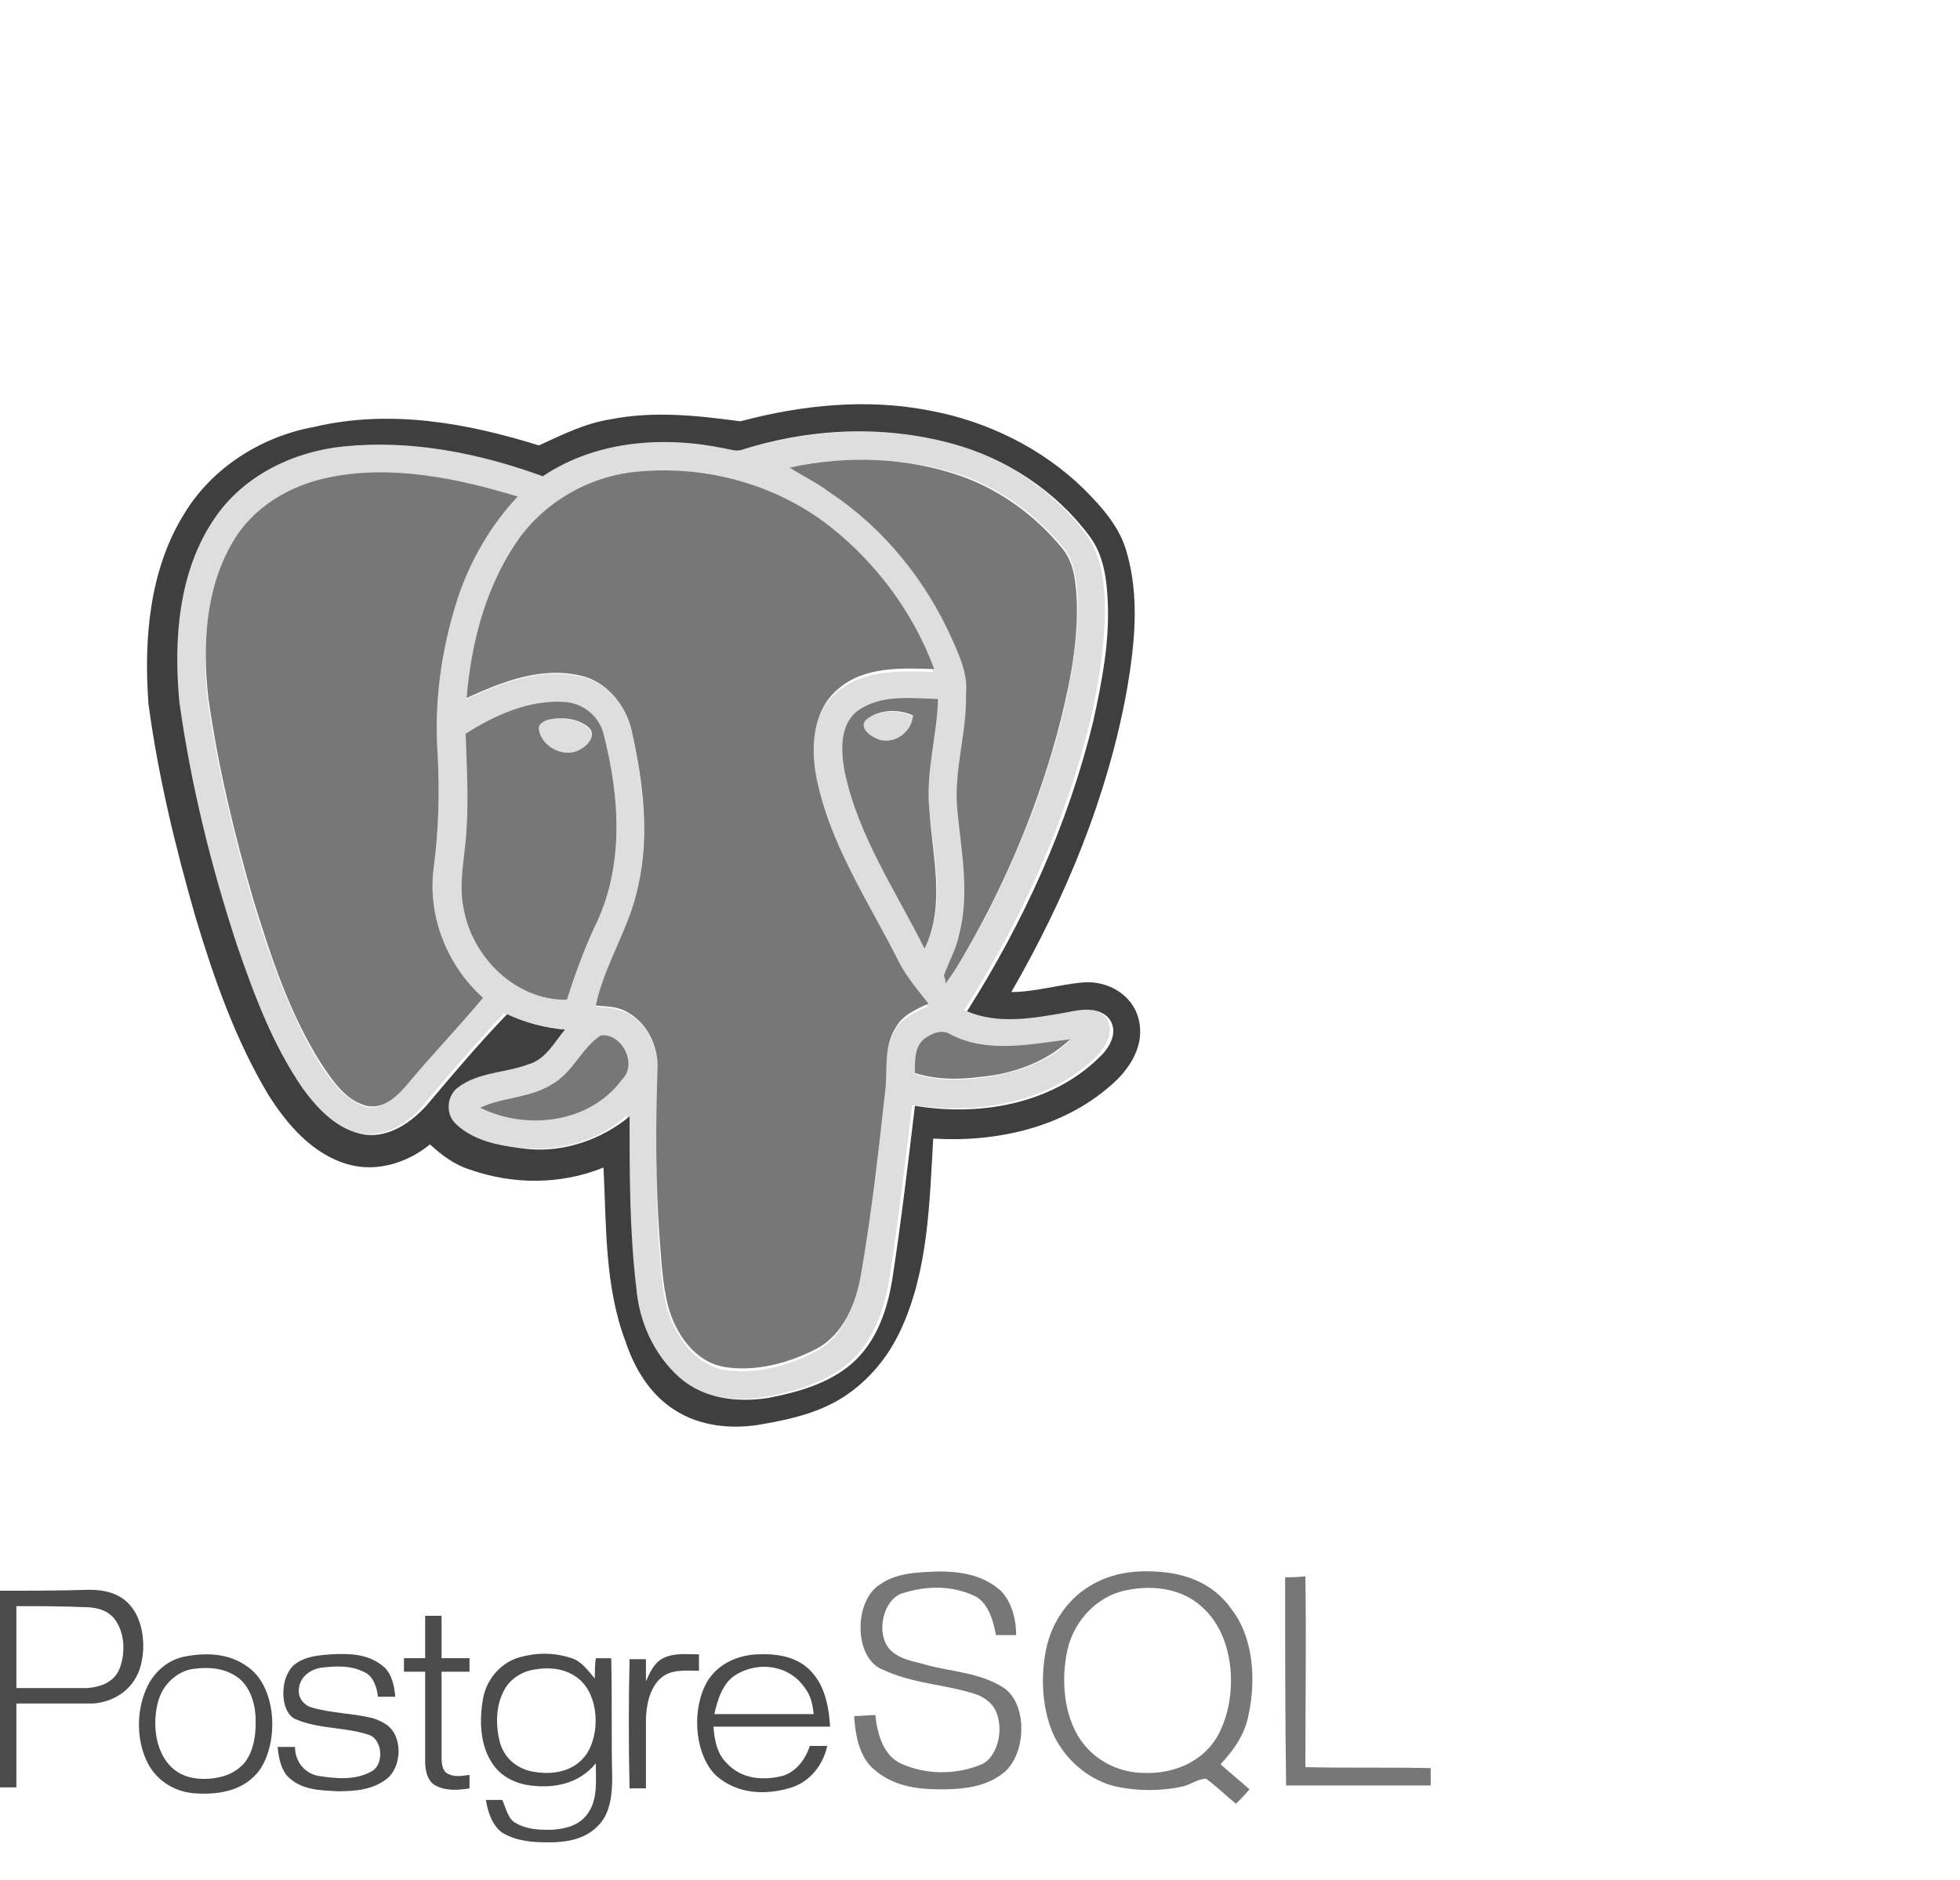 <?xml version="1.0" encoding="utf-8"?>
<!-- Generator: Adobe Illustrator 19.1.0, SVG Export Plug-In . SVG Version: 6.00 Build 0)  -->
<svg version="1.1" id="Layer_1" xmlns="http://www.w3.org/2000/svg" xmlns:xlink="http://www.w3.org/1999/xlink" x="0px" y="0px"
	 width="203.3px" height="195px" viewBox="0 0 203.3 195" style="enable-background:new 0 0 203.3 195;" xml:space="preserve">
<style type="text/css">
	.st0{fill:#777777;}
	.st1{fill:#4C4C4C;}
	.st2{fill:#DEDEDE;}
	.st3{fill:#3F3F3F;}
</style>
<g>
	<path class="st0" d="M91.2,164.4c1.8-1.3,4-1.3,6.1-1.4c2.2,0,4.6,0.3,6.5,2c1.1,1.1,1.6,2.9,1.6,4.6c-0.7,0-1.4,0-2.1,0
		c-0.3-1.7-0.9-3.5-2.3-4.1c-2.4-1.1-5.1-1-7.5-0.2c-1.9,0.7-2.7,4.1-1.2,5.8c1.1,1.1,2.5,1.2,3.8,1.6c2.6,0.7,5.5,0.8,7.9,2.3
		c2.6,1.6,2.5,6.8,0.2,8.8c-1.9,1.6-4.4,1.8-6.6,1.8c-2.5,0-5.1-0.3-7.2-2.3c-1.3-1.3-1.7-3.4-1.8-5.3c0.7,0,1.4-0.1,2.2-0.1
		c0.2,2.1,0.9,4.2,2.6,5c2.6,1.2,5.6,1.2,8.2,0.2c1.8-0.6,2.6-3.6,1.7-5.6c-0.4-0.9-1.2-1.4-1.9-1.7c-3.2-1.1-6.6-1.1-9.8-2.6
		C88.6,172.1,88.5,166.2,91.2,164.4z"/>
	<path class="st0" d="M112.9,164.6c2.5-1.6,5.3-1.8,8-1.5c2.6,0.3,5.2,1.4,6.9,3.9c2.2,2.9,2.5,7.2,1.7,10.9
		c-0.4,2.1-1.6,3.7-2.9,5.1c1,0.9,2,1.7,3,2.6c-0.4,0.5-0.9,1-1.4,1.5c-1-0.8-2-1.8-3.1-2.6c-0.8,0-1.6,0.6-2.4,0.8
		c-2.3,0.5-4.7,0.5-7,0c-2.5-0.6-4.9-2.4-6.3-5.1c-1.3-2.7-1.5-6.1-0.9-9.1C109.1,168.2,110.8,165.9,112.9,164.6z M116.2,165.1
		c-2.4,0.7-4.6,2.8-5.4,5.7c-0.8,3.2-0.5,7.1,1.3,9.7c1.6,2.3,4.2,3.4,6.6,3.4c2.7,0.1,5.7-0.9,7.4-3.5c2.4-3.9,2.1-10.3-1.1-13.4
		C122.7,164.6,119.2,164.3,116.2,165.1z"/>
	<path class="st0" d="M133.3,163.6c0.7,0,1.4,0,2.1-0.1c0.1,6.6,0,13.2,0,19.8c4.3,0.1,8.6,0,13,0.1c0,0.6,0,1.2,0,1.8
		c-5,0-10,0-15,0C133.3,177.9,133.3,170.7,133.3,163.6z"/>
	<path class="st1" d="M0,165c3.1,0,6.2,0,9.3-0.1c1.4,0,3,0.3,4.1,1.5c1.5,1.6,1.8,4.5,1.1,6.7c-0.8,2.4-3,3.5-4.9,3.6
		c-2.6,0-5.3,0-7.9,0c0,2.9,0,5.8,0,8.7c-0.6,0-1.1,0-1.7,0C0,178.6,0,171.8,0,165z M1.7,166.6c0,2.8,0,5.7,0,8.5c2.4,0,4.9,0,7.3,0
		c1.4-0.1,3-0.6,3.5-2.3c0.5-1.5,0.4-3.4-0.5-4.7c-0.8-1.2-2.2-1.4-3.4-1.4C6.4,166.6,4,166.6,1.7,166.6z"/>
	<path class="st1" d="M44.1,167.6c0.6,0,1.1,0,1.7,0c0,1.5,0,2.9,0,4.4c1,0,1.9,0,2.9,0c0,0.5,0,0.9,0,1.4c-1,0-2,0-2.9,0
		c0,2.9,0,5.7,0,8.6c0,0.7,0,1.5,0.5,1.9c0.8,0.5,1.6,0.3,2.4,0.2c0,0.5,0,0.9,0,1.4c-1.2,0.2-2.6,0.3-3.7-0.4
		c-0.7-0.5-0.9-1.5-0.9-2.4c0-3.1,0-6.2,0-9.3c-0.7,0-1.5,0-2.2,0c0-0.5,0-0.9,0-1.4c0.7,0,1.4,0,2.2,0
		C44.1,170.5,44.1,169.1,44.1,167.6z"/>
	<path class="st1" d="M19.3,171.8c2.2-0.4,4.5-0.3,6.4,1.1c2.9,2,3.3,7.5,1.3,10.6c-1.7,2.4-4.6,2.7-7,2.5c-2-0.2-4-1.4-4.9-3.6
		c-0.9-2.1-0.9-4.7-0.1-6.8C15.8,173.4,17.5,172.1,19.3,171.8z M20.1,173.1c-1.6,0.2-3.2,1.5-3.7,3.4c-0.6,2.2-0.3,4.9,1.1,6.5
		c1.1,1.3,2.7,1.6,4.2,1.5c1.3-0.1,2.7-0.5,3.7-1.7c1-1.3,1.2-3.2,1.1-4.9c-0.1-1.5-0.7-3-1.7-3.8C23.4,173,21.7,172.9,20.1,173.1z"
		/>
	<path class="st1" d="M30.5,172.7c1.1-0.9,2.5-1,3.8-1.1c1.8-0.1,3.8-0.1,5.4,1.2c0.9,0.7,1.2,2,1.3,3.2c-0.6,0-1.2,0-1.8,0
		c-0.1-1-0.5-2.1-1.3-2.5c-1.5-0.8-3.1-0.7-4.7-0.5c-1,0.2-2.1,0.9-2.2,2.2c-0.1,1,0.6,1.7,1.3,1.9c2,0.6,4.2,0.6,6.3,1.1
		c0.9,0.3,1.9,0.7,2.4,1.8c0.7,1.5,0.3,3.7-1,4.6c-1.5,1.1-3.3,1.2-5,1.2c-1.7-0.1-3.5-0.1-4.9-1.3c-0.9-0.7-1.2-2.1-1.3-3.3
		c0.6,0,1.2,0,1.8,0c0,1.7,1.2,2.8,2.4,3c1.8,0.3,3.9,0.5,5.6-0.5c1.2-0.7,1.1-3.1-0.2-3.7c-2.5-0.9-5.3-0.6-7.8-1.7
		C29,177.5,29,174,30.5,172.7z"/>
	<path class="st1" d="M53.9,171.9c1.8-0.5,3.6-0.5,5.4,0.1c1,0.3,1.7,1.3,2.4,2.1c0-0.7,0-1.4,0.1-2.1c0.5,0,1.1,0,1.6,0
		c0.1,4.1,0,8.3,0.1,12.4c0,1.7-0.2,3.6-1.3,4.8c-1.4,1.6-3.4,1.9-5.3,1.9c-1.6,0-3.3-0.1-4.8-1c-1-0.7-1.5-2.1-1.7-3.4
		c0.6,0,1.1,0,1.7,0c0.4,0.9,0.6,2,1.4,2.4c1.2,0.7,2.5,0.7,3.7,0.7c1.4-0.1,3-0.4,3.9-1.9c0.9-1.4,0.7-3.3,0.7-5
		c-1.8,2.2-4.4,2.6-6.8,2.3c-1.5-0.2-3.1-0.9-4-2.4c-1.2-1.8-1.3-4.4-0.9-6.6C50.5,174,52.1,172.4,53.9,171.9z M55.3,173.2
		c-1.2,0.2-2.5,1-3.1,2.3c-0.8,1.6-0.8,3.6-0.3,5.4c0.6,1.8,2.1,2.7,3.6,2.9c1.8,0.3,4,0,5.3-1.8c1.5-2.2,1.3-6.1-0.7-7.8
		C58.7,173,56.9,172.9,55.3,173.2z"/>
	<path class="st1" d="M68.6,172.1c1.2-0.7,2.6-0.5,3.9-0.5c0,0.6,0,1.1,0,1.7c-1.4,0-2.9-0.2-4,0.8s-1.5,2.8-1.5,4.4
		c0,2.3,0,4.6,0,7c-0.6,0-1.1,0-1.7,0c-0.1-4.5-0.1-8.9,0-13.4c0.6,0,1.1,0,1.7,0c0,0.8,0,1.5,0,2.3
		C67.4,173.5,67.8,172.6,68.6,172.1z"/>
	<path class="st1" d="M73.1,174.9c1.1-2.3,3.4-3.2,5.4-3.3c2.1-0.1,4.5,0.2,6,2.2c1.1,1.4,1.5,3.4,1.6,5.3c-4,0-8.1,0-12.1,0
		c0.1,1.4,0.4,2.8,1.3,3.7c1.6,1.8,3.9,1.9,5.9,1.4c1.3-0.4,2.3-1.6,2.8-3.1c0.6,0,1.2,0,1.8,0c-0.5,2.3-2.1,3.9-4,4.4
		c-2.5,0.7-5.3,0.6-7.5-1.3C72.2,182.2,71.7,177.9,73.1,174.9z M76.2,173.8c-1.2,0.8-1.8,2.5-2.1,4c3.4,0,6.9,0,10.3,0
		c-0.1-1-0.3-1.9-0.9-2.7C81.8,172.6,78.5,172.3,76.2,173.8z"/>
	<path class="st2" d="M76.8,46.7c7-2.1,14.5-2.7,21.6-0.8c5.7,1.5,10.8,4.9,14.3,9.6c1.4,1.9,1.8,4.4,1.9,6.8
		c0.1,4.2-0.6,8.3-1.5,12.4c-2.6,10.7-7.2,20.8-13.1,30.1c3.3,1.4,7,0.7,10.4,0.1c1.4-0.3,3.2-0.6,4.3,0.6c1,1.4,0,3.1-1,4.1
		c-4.9,4.8-12.4,6.1-19.1,5c-0.7,5.9-1.4,11.8-2.3,17.7c-0.5,3.3-1.6,6.7-4.2,9c-2.4,2.1-5.6,3-8.7,3.6c-3.2,0.5-6.7,0.1-9.2-2.1
		c-2.6-2.3-4.1-5.8-4.5-9.3c-0.7-5.9-0.7-11.9-0.7-17.8c-2.8,2.5-6.6,3.7-10.4,3.4c-2.6-0.2-5.6-0.6-7.6-2.6c-1.1-1-1-2.9,0.2-3.8
		c2.1-1.6,4.9-1.5,7.3-2.4c1.8-0.5,2.7-2.3,3.8-3.6c-2.1-0.2-4.1-0.7-6-1.6c-2.9,3-5.6,6.2-8.3,9.4c-1.5,1.9-3.8,3.4-6.4,3.1
		c-2.8-0.3-5-2.6-6.5-4.8c-3.1-4.5-5.1-9.7-6.8-14.8c-2.7-8.3-4.8-16.7-6-25.3c-0.6-6.5-0.1-13.5,3.7-19.1c3-4.4,8.2-6.8,13.4-7.4
		c7-0.7,14.1,0.7,20.6,3.1c5.5-3.7,12.4-4.2,18.8-2.9C75.6,46.5,76.2,46.8,76.8,46.7z M81.9,48.5c1.4,0.9,2.9,1.6,4.3,2.5
		c5.6,3.7,10,9.2,12.7,15.3c0.8,1.8,1.5,3.6,1.4,5.6c0,4-1.3,8-0.9,12c0.4,4.3,1.3,8.7,0.2,12.9c-0.3,1.5-1.1,2.8-1.6,4.3
		c0,0.2,0.1,0.6,0.2,0.8c0.5-0.7,1-1.4,1.4-2.1c4.4-7.4,7.8-15.3,10.1-23.6c1.2-4.5,2.1-9.1,2.1-13.7c-0.1-1.9-0.2-4.1-1.5-5.7
		c-2.7-3.3-6.2-5.9-10.2-7.4C94.3,47.4,87.9,47.2,81.9,48.5z M65.4,49c-4.4,0.6-8.6,3-11.3,6.6c-3.6,4.8-5.2,10.9-5.7,16.9
		c3.7-1.7,7.8-3.3,11.9-2.3c2.7,0.6,4.7,3,5.2,5.6c1.2,5.3,1.8,10.8,0.7,16.2c-0.9,4.3-3.5,8-4.4,12.4c1.1,0.1,2.3,0.2,3.3,0.7
		c2,1.1,3.2,3.5,3.1,5.8c-0.2,5.8-0.2,11.7,0.1,17.6c0.2,2.4,0.3,4.9,0.9,7.3c0.9,2.8,2.8,5.7,5.9,6.3c3.3,0.5,6.6-0.4,9.5-1.9
		c2.8-1.5,4.1-4.7,4.6-7.7c1-6.3,1.7-12.6,2.5-18.9c0.3-2.3-0.1-4.7,1.1-6.7c0.7-1.3,2.1-1.9,3.4-2.5c-1.1-1.4-2.2-2.7-3-4.2
		c-3.1-6.5-7.4-12.6-8.7-19.7c-0.6-3-0.2-6.6,2.3-8.7c2.8-2.4,6.6-2.2,10-2.1c-2-5.8-5.9-10.9-10.7-14.7
		C80.4,50.1,72.7,48.1,65.4,49z M34.2,49.5c-4.1,0.8-8,3.1-10,6.8c-2.9,4.8-3.2,10.6-2.7,16.1c1,7.1,2.7,14.1,4.7,21.1
		c1.8,5.8,3.8,11.7,7,16.9c1.2,1.8,2.6,3.7,4.7,4.4c1.8,0.4,3.3-1.1,4.4-2.4c2.5-3,5.1-5.9,7.7-8.8c-3.7-3.5-5.7-8.7-5-13.7
		c0.5-3.8,0.6-7.7,0.4-11.6C45,72.8,45.8,67.2,47.5,62c1.3-3.9,3.4-7.5,6.2-10.5C47.4,49.6,40.7,48.3,34.2,49.5z M89,73.7
		c-1.9,1.5-1.8,4.2-1.4,6.3c1.4,6.7,5.3,12.4,8.3,18.4c2.3-4.5,0.9-9.7,0.5-14.4c-0.4-3.9,0.8-7.6,0.9-11.5
		C94.5,72.3,91.4,72,89,73.7z M48.3,76.1c0.1,3.2,0.3,6.4,0.1,9.7c-0.1,2.8-0.9,5.7-0.3,8.5c0.9,5,5.4,9.5,10.7,9.4
		c0.8-2.5,1.7-5,2.8-7.4c3.2-6.2,2.7-13.6,1-20.2c-0.5-1.9-2.2-3.2-4.1-3.3C54.8,72.7,51.3,74.2,48.3,76.1z M95.8,107.8
		c-1,0.9-0.9,2.4-0.9,3.6c2.2,0.7,4.5,0.7,6.8,0.4c3.4-0.4,6.9-1.5,9.3-3.9c-4.1,0.5-8.5,1.5-12.4-0.5
		C97.7,106.7,96.6,107.2,95.8,107.8z M57.2,112.5c-2.3,1.3-5,1.3-7.4,2.4c4.8,2.4,11.4,1.6,14.7-2.9c1.7-1.6,0.1-4.9-2.2-4.6
		C60.2,108.7,59.4,111.3,57.2,112.5z"/>
	<path class="st2" d="M89.9,74.6c1.4-1,3.2-1,4.8-0.3c-0.1,1.9-2.3,3.3-4,2.3C89.9,76.2,89.1,75.2,89.9,74.6z"/>
	<path class="st2" d="M56.7,74.7c1.4-0.4,3.1-0.2,4.3,0.8c0.8,0.7,0.1,1.8-0.6,2.2c-1.6,1.2-4.2,0-4.5-1.9
		C55.8,75.2,56.3,74.8,56.7,74.7z"/>
	<path class="st0" d="M81.9,48.5c6-1.3,12.3-1.1,18.1,1c4,1.5,7.5,4.1,10.2,7.4c1.3,1.6,1.4,3.7,1.5,5.7c0.1,4.6-0.9,9.2-2.1,13.7
		c-2.3,8.3-5.7,16.2-10.1,23.6c-0.4,0.7-0.9,1.4-1.4,2.1c0-0.2-0.1-0.6-0.2-0.8c0.5-1.4,1.3-2.8,1.6-4.3c1.1-4.3,0.2-8.6-0.2-12.9
		c-0.4-4,1-8,0.9-12c0.2-2-0.6-3.8-1.4-5.6c-2.7-6.1-7.1-11.6-12.7-15.3C84.8,50.1,83.3,49.4,81.9,48.5z"/>
	<path class="st0" d="M65.4,49c7.3-0.9,15,1.1,20.8,5.7c4.8,3.8,8.6,9,10.7,14.7c-3.4-0.1-7.3-0.3-10,2.1c-2.5,2.1-2.8,5.7-2.3,8.7
		c1.3,7.2,5.5,13.3,8.7,19.7c0.8,1.5,1.9,2.8,3,4.2c-1.3,0.6-2.7,1.2-3.4,2.5c-1.3,2-0.8,4.5-1.1,6.7c-0.7,6.3-1.4,12.6-2.5,18.9
		c-0.5,3-1.8,6.2-4.6,7.7c-2.9,1.5-6.3,2.4-9.5,1.9c-3.1-0.5-5.1-3.4-5.9-6.3c-0.6-2.4-0.7-4.8-0.9-7.3c-0.4-5.6-0.4-11.5-0.2-17.4
		c0.1-2.3-1.1-4.7-3.1-5.8c-1-0.6-2.1-0.6-3.3-0.7c0.9-4.3,3.5-8,4.4-12.4c1.2-5.3,0.5-10.9-0.7-16.2c-0.6-2.6-2.6-5-5.2-5.6
		c-4.1-1-8.2,0.6-11.9,2.3c0.5-6,2.1-12,5.7-16.9C56.8,52,60.9,49.6,65.4,49z"/>
	<path class="st0" d="M34.2,49.5c6.5-1.3,13.2,0.1,19.5,2c-2.8,3-4.9,6.6-6.2,10.5c-1.7,5.2-2.5,10.8-2.1,16.3
		c0.2,3.9,0.1,7.8-0.4,11.6c-0.7,5,1.3,10.2,5.1,13.6c-2.5,3-5.2,5.8-7.7,8.8c-1.1,1.3-2.5,2.8-4.4,2.4c-2.2-0.6-3.5-2.6-4.7-4.4
		c-3.3-5.2-5.2-11.1-7-16.9c-2-6.9-3.7-13.9-4.7-21.1c-0.6-5.4-0.3-11.2,2.5-16C26.2,52.6,30.1,50.3,34.2,49.5z"/>
	<path class="st0" d="M89,73.7c2.4-1.7,5.5-1.3,8.3-1.2c-0.1,3.8-1.3,7.6-0.9,11.5c0.3,4.8,1.7,9.9-0.5,14.4c-3-6-6.9-11.7-8.3-18.4
		C87.2,77.8,87.1,75.1,89,73.7z M89.9,74.6c-0.8,0.7,0.1,1.6,0.8,1.9c1.7,1,3.9-0.4,4-2.3C93.1,73.5,91.2,73.6,89.9,74.6z"/>
	<path class="st0" d="M48.3,76.1c3-1.9,6.5-3.5,10.2-3.3c1.9,0.1,3.6,1.4,4.1,3.3c1.7,6.6,2.2,13.9-1,20.2c-1.1,2.4-2,4.9-2.8,7.4
		c-5.3,0.1-9.8-4.4-10.7-9.4c-0.6-2.8,0.2-5.7,0.3-8.5C48.6,82.6,48.4,79.4,48.3,76.1z M56.7,74.7c-0.5,0.2-0.9,0.5-0.8,1
		c0.3,1.9,2.9,3.1,4.5,1.9c0.7-0.4,1.5-1.5,0.6-2.2C59.9,74.5,58.2,74.3,56.7,74.7z"/>
	<path class="st0" d="M95.8,107.8c0.8-0.6,1.9-1.1,2.8-0.5c3.8,2,8.3,1,12.4,0.5c-2.5,2.4-6,3.6-9.3,3.9c-2.3,0.3-4.6,0.3-6.8-0.4
		C94.9,110.2,94.8,108.7,95.8,107.8z"/>
	<path class="st0" d="M57.2,112.5c2.2-1.2,3.1-3.8,5.1-5.1c2.2-0.3,3.9,3,2.2,4.6c-3.3,4.5-9.9,5.3-14.7,2.9
		C52.1,113.8,54.9,113.9,57.2,112.5z"/>
	<path class="st3" d="M76.8,43.7c6.4-1.7,13.1-2.4,19.7-1.1c5.9,1.1,11.6,3.9,15.9,8.1c1.9,1.9,3.8,4,4.5,6.7
		c1.3,4.6,0.8,9.4,0,14.1c-2,11.1-6.4,21.7-12,31.4c2.5,0,5-0.8,7.5-1c2.5-0.2,5.1,1.3,5.7,3.8c0.7,2.7-0.9,5.2-2.9,6.9
		c-5,4.4-11.9,5.9-18.4,5.5c-0.4,6.7-0.5,13.7-3.4,19.9c-1.3,2.8-3.3,5.2-5.9,6.9c-2.5,1.6-5.4,2.3-8.3,2.8
		c-3.1,0.6-6.6,0.3-9.3-1.5c-2.5-1.6-4.1-4.3-5-7c-2.2-5.8-2-12.1-2.3-18.1c-4.4,1.8-9.4,1.8-13.9,0.2c-1.6-0.5-2.9-1.5-4.1-2.6
		c-2.3,1.9-5.5,2.9-8.4,2.1c-3.7-1-6.4-4.1-8.4-7.3c-3.4-5.7-5.6-12-7.5-18.3c-2.1-7.3-3.9-14.7-4.9-22.2
		c-0.5-6.7,0.1-13.9,3.7-19.7c2.9-4.8,8-8,13.4-9c8-1.9,16-0.4,23.4,1.9c2.4-1.1,4.8-2.3,7.4-2.7C67.8,42.6,72.3,43.1,76.8,43.7z
		 M76.8,46.7c-0.6,0.1-1.1-0.1-1.7-0.2c-6.3-1.3-13.3-0.8-18.8,2.9c-6.6-2.4-13.6-3.8-20.6-3.1c-5.2,0.5-10.4,3-13.4,7.4
		c-3.8,5.5-4.3,12.6-3.7,19.1c1.2,8.6,3.3,17.1,6,25.3c1.8,5.2,3.7,10.3,6.8,14.8c1.6,2.2,3.7,4.4,6.5,4.8c2.5,0.3,4.8-1.3,6.4-3.1
		c2.7-3.2,5.4-6.4,8.3-9.4c1.9,0.9,3.9,1.4,6,1.6c-1.1,1.3-2,3.1-3.8,3.6c-2.4,0.9-5.2,0.8-7.3,2.4c-1.2,0.9-1.3,2.8-0.2,3.8
		c2,1.9,4.9,2.3,7.6,2.6c3.7,0.3,7.5-1,10.4-3.4c0,6,0,11.9,0.7,17.8c0.3,3.5,1.8,6.9,4.5,9.3c2.5,2.2,6,2.6,9.2,2.1
		c3.1-0.6,6.3-1.5,8.7-3.6c2.6-2.3,3.7-5.7,4.2-9c0.9-5.9,1.6-11.8,2.3-17.7c6.6,1.1,14.1-0.1,19.1-5c1.1-1,2.1-2.7,1-4.1
		c-1.1-1.2-2.9-0.9-4.3-0.6c-3.4,0.6-7.1,1.3-10.4-0.1c5.9-9.3,10.5-19.4,13.1-30.1c0.9-4.1,1.7-8.2,1.5-12.4
		c-0.1-2.3-0.4-4.8-1.9-6.8c-3.5-4.7-8.7-8.1-14.3-9.6C91.3,44,83.7,44.5,76.8,46.7z"/>
</g>
</svg>
